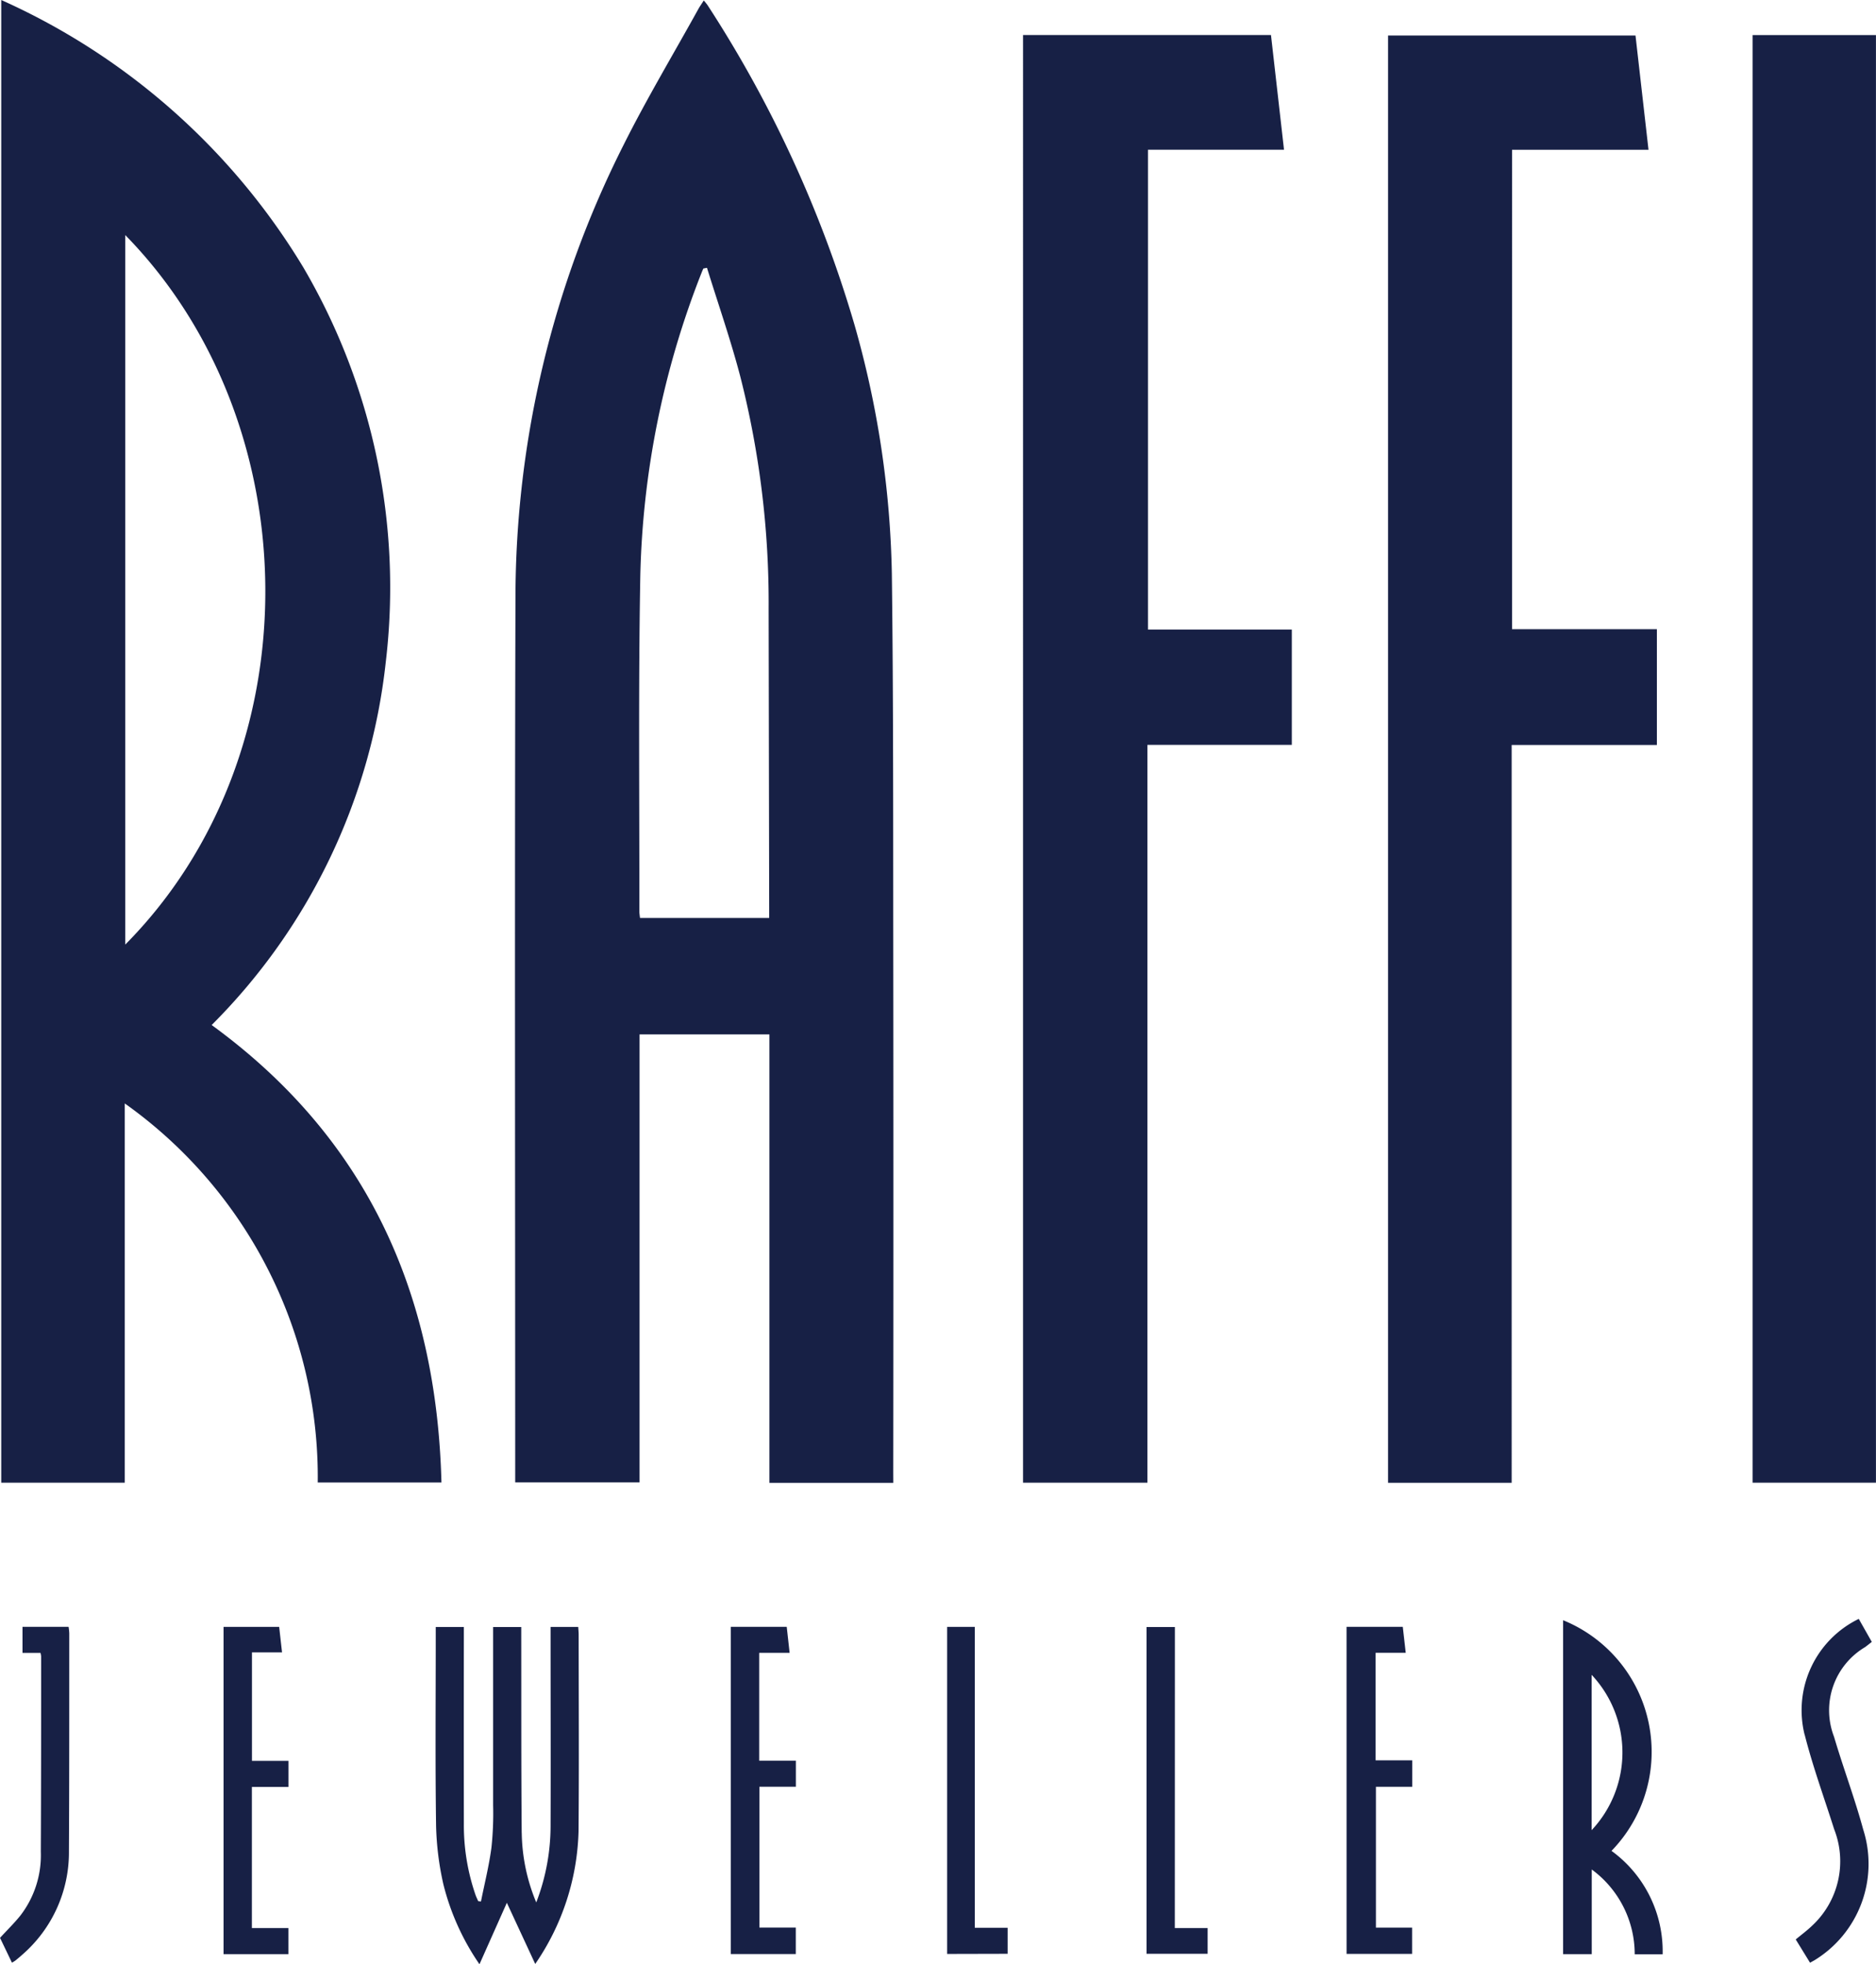 <svg xmlns="http://www.w3.org/2000/svg" width="78.597" height="82.291" viewBox="0 0 78.597 82.291">
  <path id="Raffi_Logo_Footer" d="M274.973,92.452c6.526,4.752,9.425,11.267,9.627,19.165h-5.183a19.194,19.194,0,0,0-8.085-15.88v15.888h-5.175V49.512a28.287,28.287,0,0,1,12.655,11.2,26.511,26.511,0,0,1,3.456,16.528A25.358,25.358,0,0,1,274.973,92.452Zm-3.621-33.093V89.083C279.281,81.082,279.073,67.241,271.352,59.359Zm32.179,52.272H298.34V92.845H292.9v18.767H287.69v-.4c0-12.22-.025-24.441.011-36.661a42.179,42.179,0,0,1,4.519-18.947c.975-1.951,2.1-3.827,3.156-5.737.058-.1.129-.2.214-.335a2.426,2.426,0,0,1,.161.2,50.653,50.653,0,0,1,6.15,13.373,40.525,40.525,0,0,1,1.569,10.446c.065,5.2.053,10.4.059,15.595q.012,11.024,0,22.048Zm-7.807-50.9-.151.03c-.023.053-.047.105-.068.159a36.8,36.8,0,0,0-2.575,12.77c-.082,4.661-.033,9.325-.039,13.988,0,.093.017.185.028.29h5.412c0-.158,0-.3,0-.44q-.012-6.265-.023-12.53a38.368,38.368,0,0,0-1.191-9.725C296.715,63.74,296.192,62.242,295.724,60.729Zm13.242,50.894h5.211V80.717h6.05V75.884H314.2v-20.1h5.7l-.546-4.805H308.966Zm20.472-30.905h6.084V75.871h-6.068V55.788h5.717L334.626,51H324.259v60.628h5.179ZM344.7,50.982h-5.169v60.643H344.7Zm-56.738,75.312c-.023-2.732-.015-5.465-.019-8.2,0-.141,0-.282,0-.423h-1.178c0,.159,0,.291,0,.423,0,2.344,0,4.688,0,7.032a13.649,13.649,0,0,1-.07,1.781c-.1.76-.289,1.508-.439,2.261l-.117-.013c-.032-.076-.068-.15-.1-.228a8.929,8.929,0,0,1-.5-3q-.006-3.917,0-7.834v-.423h-1.178v.46c0,2.623-.024,5.247.014,7.87a12.34,12.34,0,0,0,.305,2.446,10.274,10.274,0,0,0,1.513,3.352l1.147-2.575,1.189,2.563a10.266,10.266,0,0,0,1.815-5.55c.023-2.745.006-5.49.005-8.234,0-.106-.011-.211-.018-.334h-1.159v.417c0,2.623.01,5.247,0,7.87a8.959,8.959,0,0,1-.6,3.253A7.832,7.832,0,0,1,287.964,126.295Zm47.8,5.087h-1.169a4.4,4.4,0,0,0-1.8-3.553v3.546h-1.2V117.386a5.954,5.954,0,0,1,2.028,9.662A5.2,5.2,0,0,1,335.763,131.382Zm-2.974-5.2a4.748,4.748,0,0,0,0-6.508Zm-56.13-1.811h1.534v-1.093h-1.531v-4.546h1.26l-.12-1.066h-2.33v13.709h2.719v-1.092h-1.532Zm45.863,6.993h2.745v-1.1h-1.515v-5.9h1.52v-1.107h-1.533V118.75H325l-.124-1.088h-2.356Zm-25.8.007h2.725v-1.108h-1.525v-5.9h1.528v-1.091h-1.537v-4.519h1.275l-.121-1.088h-2.345Zm11.6-.01v-1.089h-1.375V117.666h-1.159v13.7Zm7.007-13.688h-1.188v13.687H316.7v-1.076h-1.375Zm26.386,4.509c.339,1.337.816,2.638,1.233,3.955a3.68,3.68,0,0,1-.923,4.048c-.207.2-.442.373-.685.575l.6.976c.077-.045.129-.073.178-.1a4.733,4.733,0,0,0,2.049-5.483c-.356-1.308-.837-2.582-1.222-3.884a3.076,3.076,0,0,1,1.3-3.755c.094-.069.185-.143.282-.219l-.546-.964A4.252,4.252,0,0,0,341.712,122.186Zm-74.935,9.437c.085-.068.169-.139.25-.212a5.672,5.672,0,0,0,1.964-4.337c.017-3.046.012-6.091.014-9.137a2.323,2.323,0,0,0-.029-.27h-1.93v1.092h.754a.994.994,0,0,1,.026.142c0,2.73,0,5.46-.013,8.19a4.138,4.138,0,0,1-.864,2.682c-.258.318-.553.607-.845.924l.5,1.041C266.679,131.69,266.73,131.659,266.777,131.622Z" transform="translate(-266.105 -49.512)" fill="#172045"/>
</svg>
